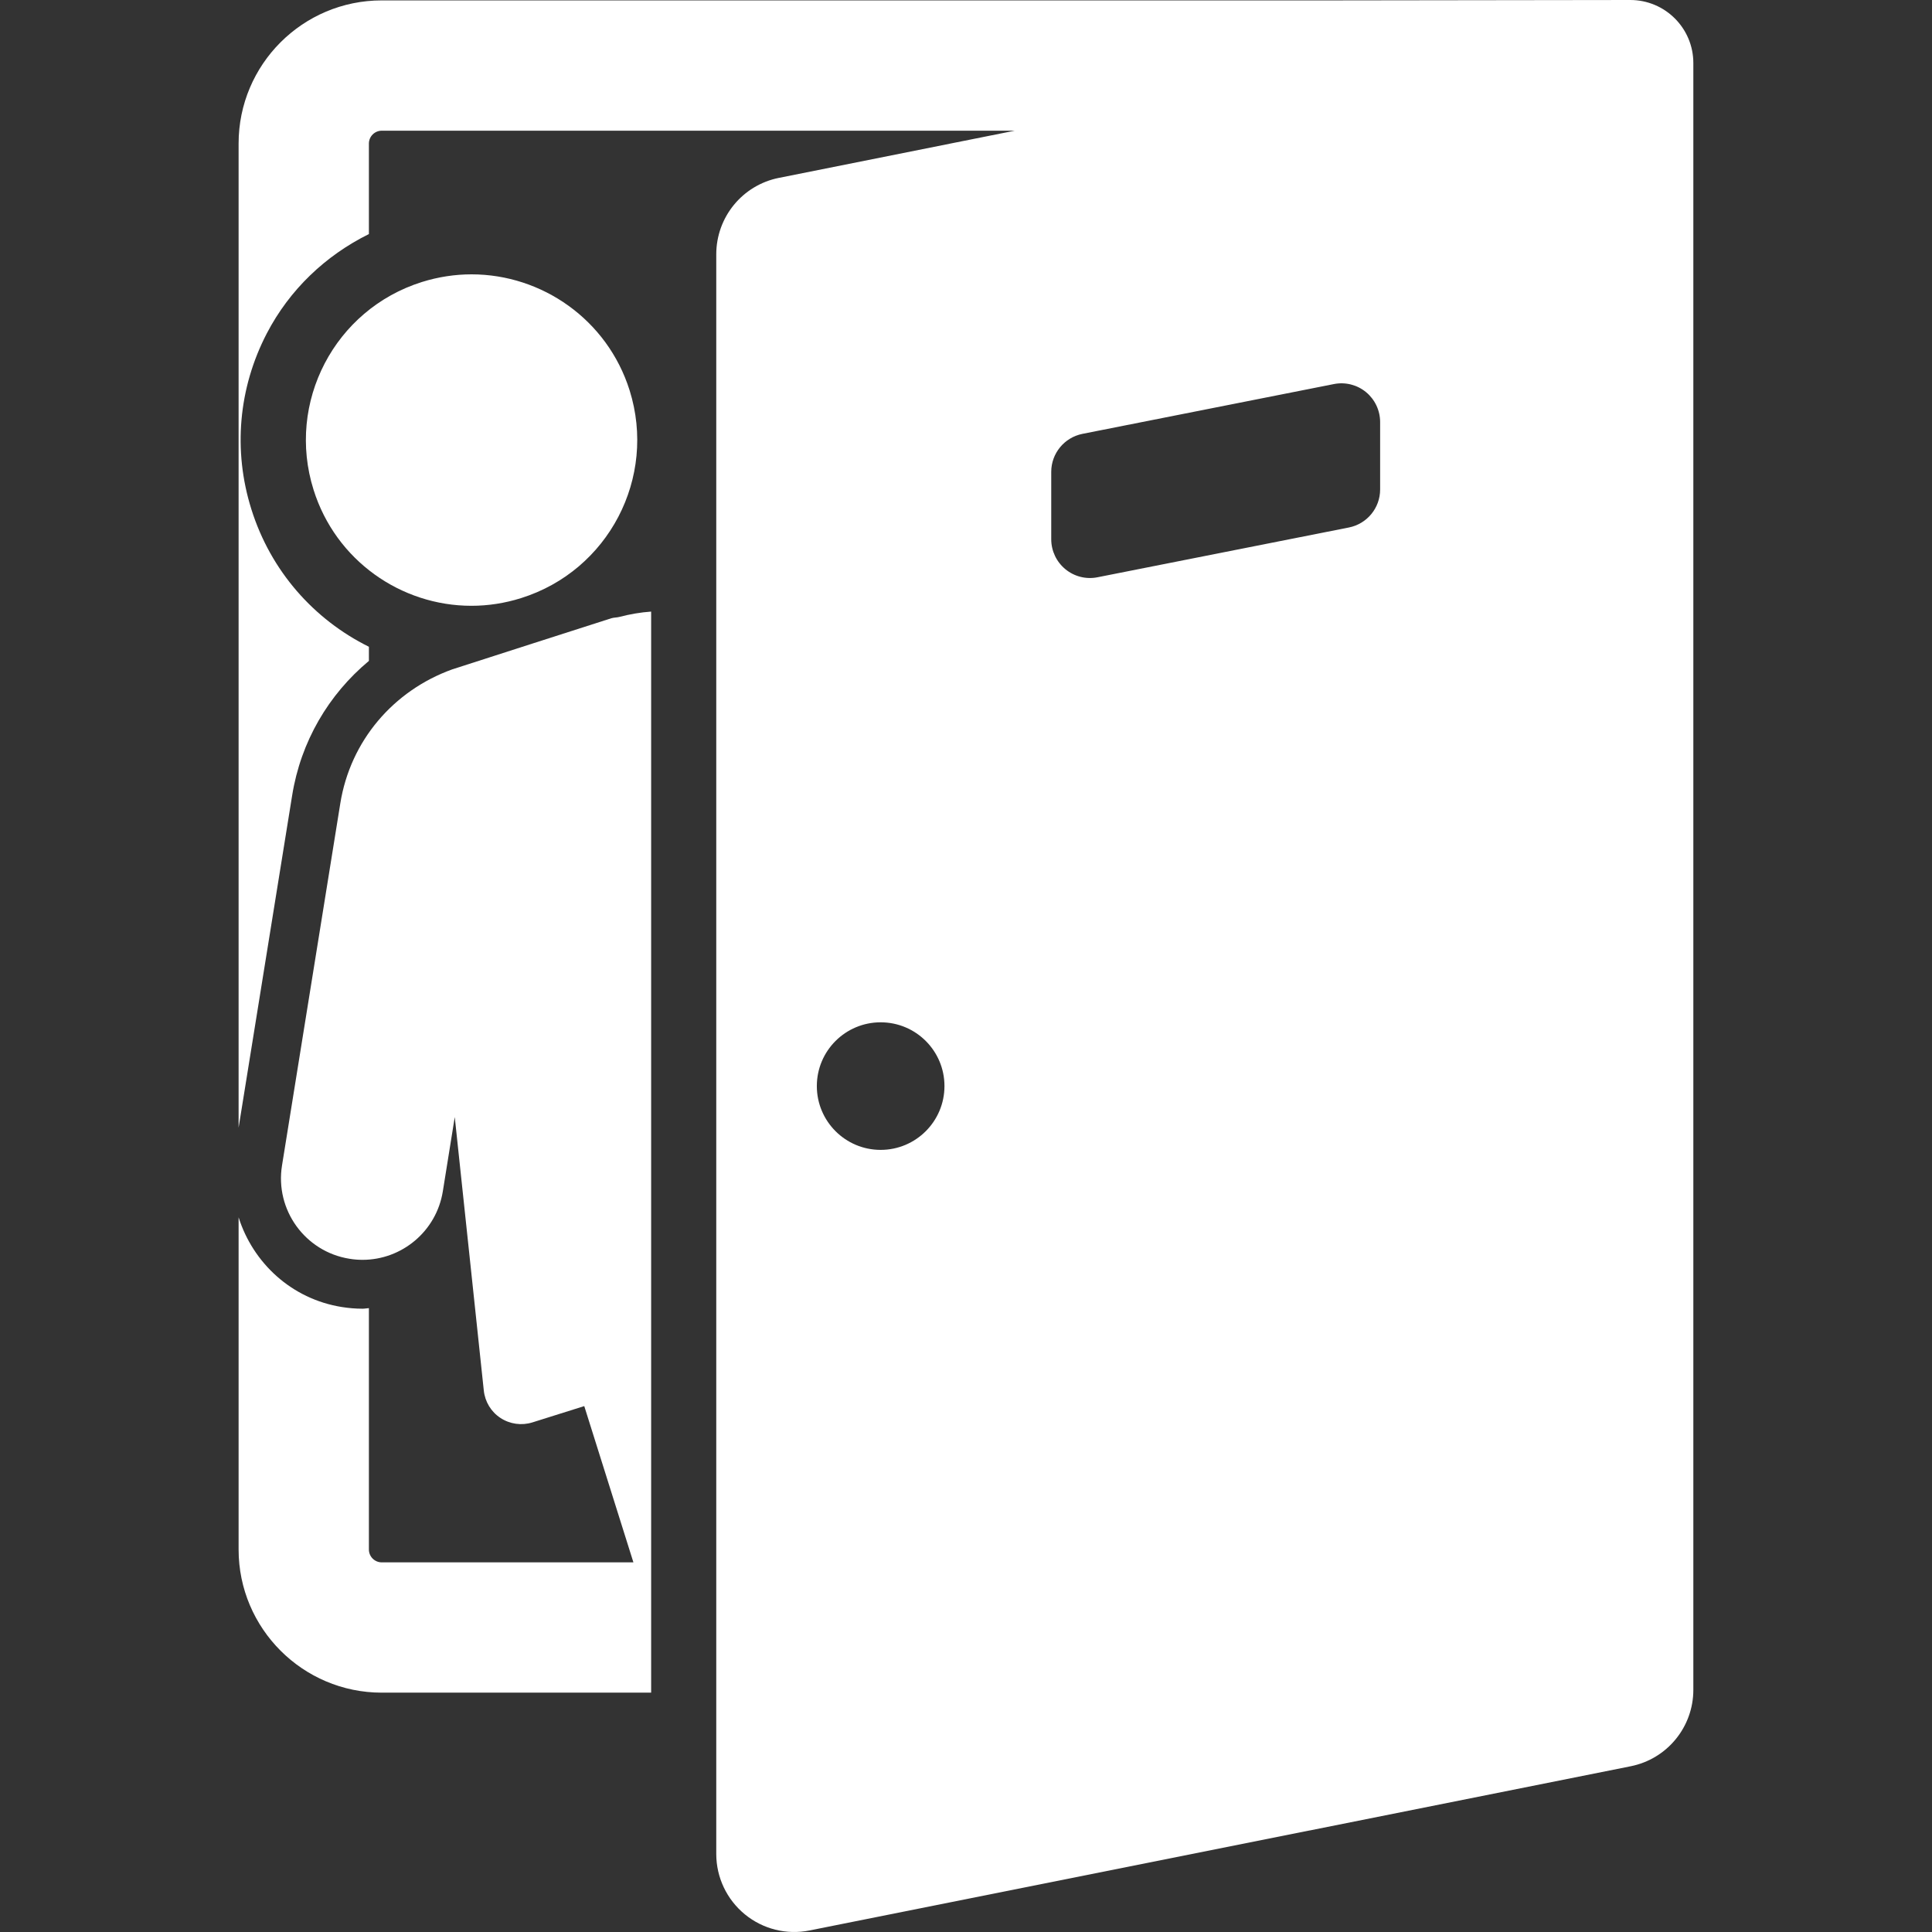 <svg width="34" height="34" viewBox="0 0 34 34" fill="none" xmlns="http://www.w3.org/2000/svg">
<rect x="0" y="0" width="34" height="34" fill="#333333" stroke="none"/>
<g clipPath="url(#clip0)">
<path d="M9.172 10.525C10.709 10.042 11.562 8.406 11.08 6.869C10.688 5.625 9.537 4.828 8.298 4.828C8.009 4.828 7.715 4.872 7.424 4.963C5.888 5.446 5.035 7.083 5.518 8.619C5.908 9.864 7.058 10.661 8.296 10.661C8.586 10.661 8.881 10.617 9.172 10.525Z" fill="white"/>
<path d="M10.759 10.88C10.759 10.88 7.999 11.765 7.958 11.78C6.92 12.155 6.166 13.039 5.989 14.137L4.963 20.51C4.837 21.291 5.369 22.027 6.149 22.152C6.227 22.165 6.304 22.171 6.38 22.171C7.071 22.171 7.679 21.67 7.793 20.966L8.003 19.658L8.256 22.038L8.514 24.471C8.535 24.668 8.642 24.846 8.808 24.954C8.974 25.063 9.18 25.091 9.369 25.032L10.282 24.745L11.147 27.495H6.718C6.594 27.495 6.492 27.394 6.492 27.269V23.021C6.455 23.023 6.419 23.031 6.381 23.031C6.259 23.031 6.137 23.021 6.013 23.001C5.128 22.859 4.452 22.223 4.199 21.423V27.269C4.199 28.658 5.329 29.788 6.718 29.788H11.459V28.486V24.375V13.665V10.763C11.273 10.776 11.088 10.808 10.903 10.856C10.855 10.869 10.807 10.866 10.759 10.88Z" fill="white"/>
<path d="M23.477 0.007H7.638H6.718C5.327 0.007 4.199 1.135 4.199 2.526V19.845L5.141 14.001C5.293 13.05 5.783 12.221 6.492 11.631V11.382C5.524 10.903 4.765 10.049 4.424 8.963C4.098 7.928 4.196 6.828 4.696 5.866C5.098 5.095 5.728 4.498 6.492 4.119V2.526C6.492 2.402 6.594 2.3 6.718 2.3H7.638H12.013H17.858L13.708 3.13C13.066 3.258 12.605 3.821 12.605 4.476V32.627C12.605 33.039 12.79 33.428 13.108 33.689C13.426 33.95 13.844 34.054 14.246 33.973L28.698 31.083C29.339 30.955 29.8 30.392 29.8 29.738V1.11C29.8 0.496 29.302 -0.001 28.689 1.04358e-06L23.477 0.007ZM15.498 20.236C14.878 20.236 14.375 19.733 14.375 19.113C14.375 18.493 14.878 17.991 15.498 17.991C16.118 17.991 16.621 18.493 16.621 19.113C16.621 19.733 16.118 20.236 15.498 20.236ZM24.288 8.614C24.288 8.94 24.058 9.219 23.738 9.283L19.314 10.159C19.114 10.199 18.907 10.147 18.749 10.017C18.592 9.888 18.5 9.695 18.5 9.49V8.304C18.5 7.979 18.73 7.699 19.05 7.635L23.474 6.759C23.675 6.719 23.882 6.771 24.04 6.901C24.196 7.03 24.288 7.223 24.288 7.428V8.614Z" fill="white"/>
</g>
<defs>
<clipPath id="clip0">
<rect width="34" height="34" fill="white"/>
</clipPath>
</defs>
</svg>
